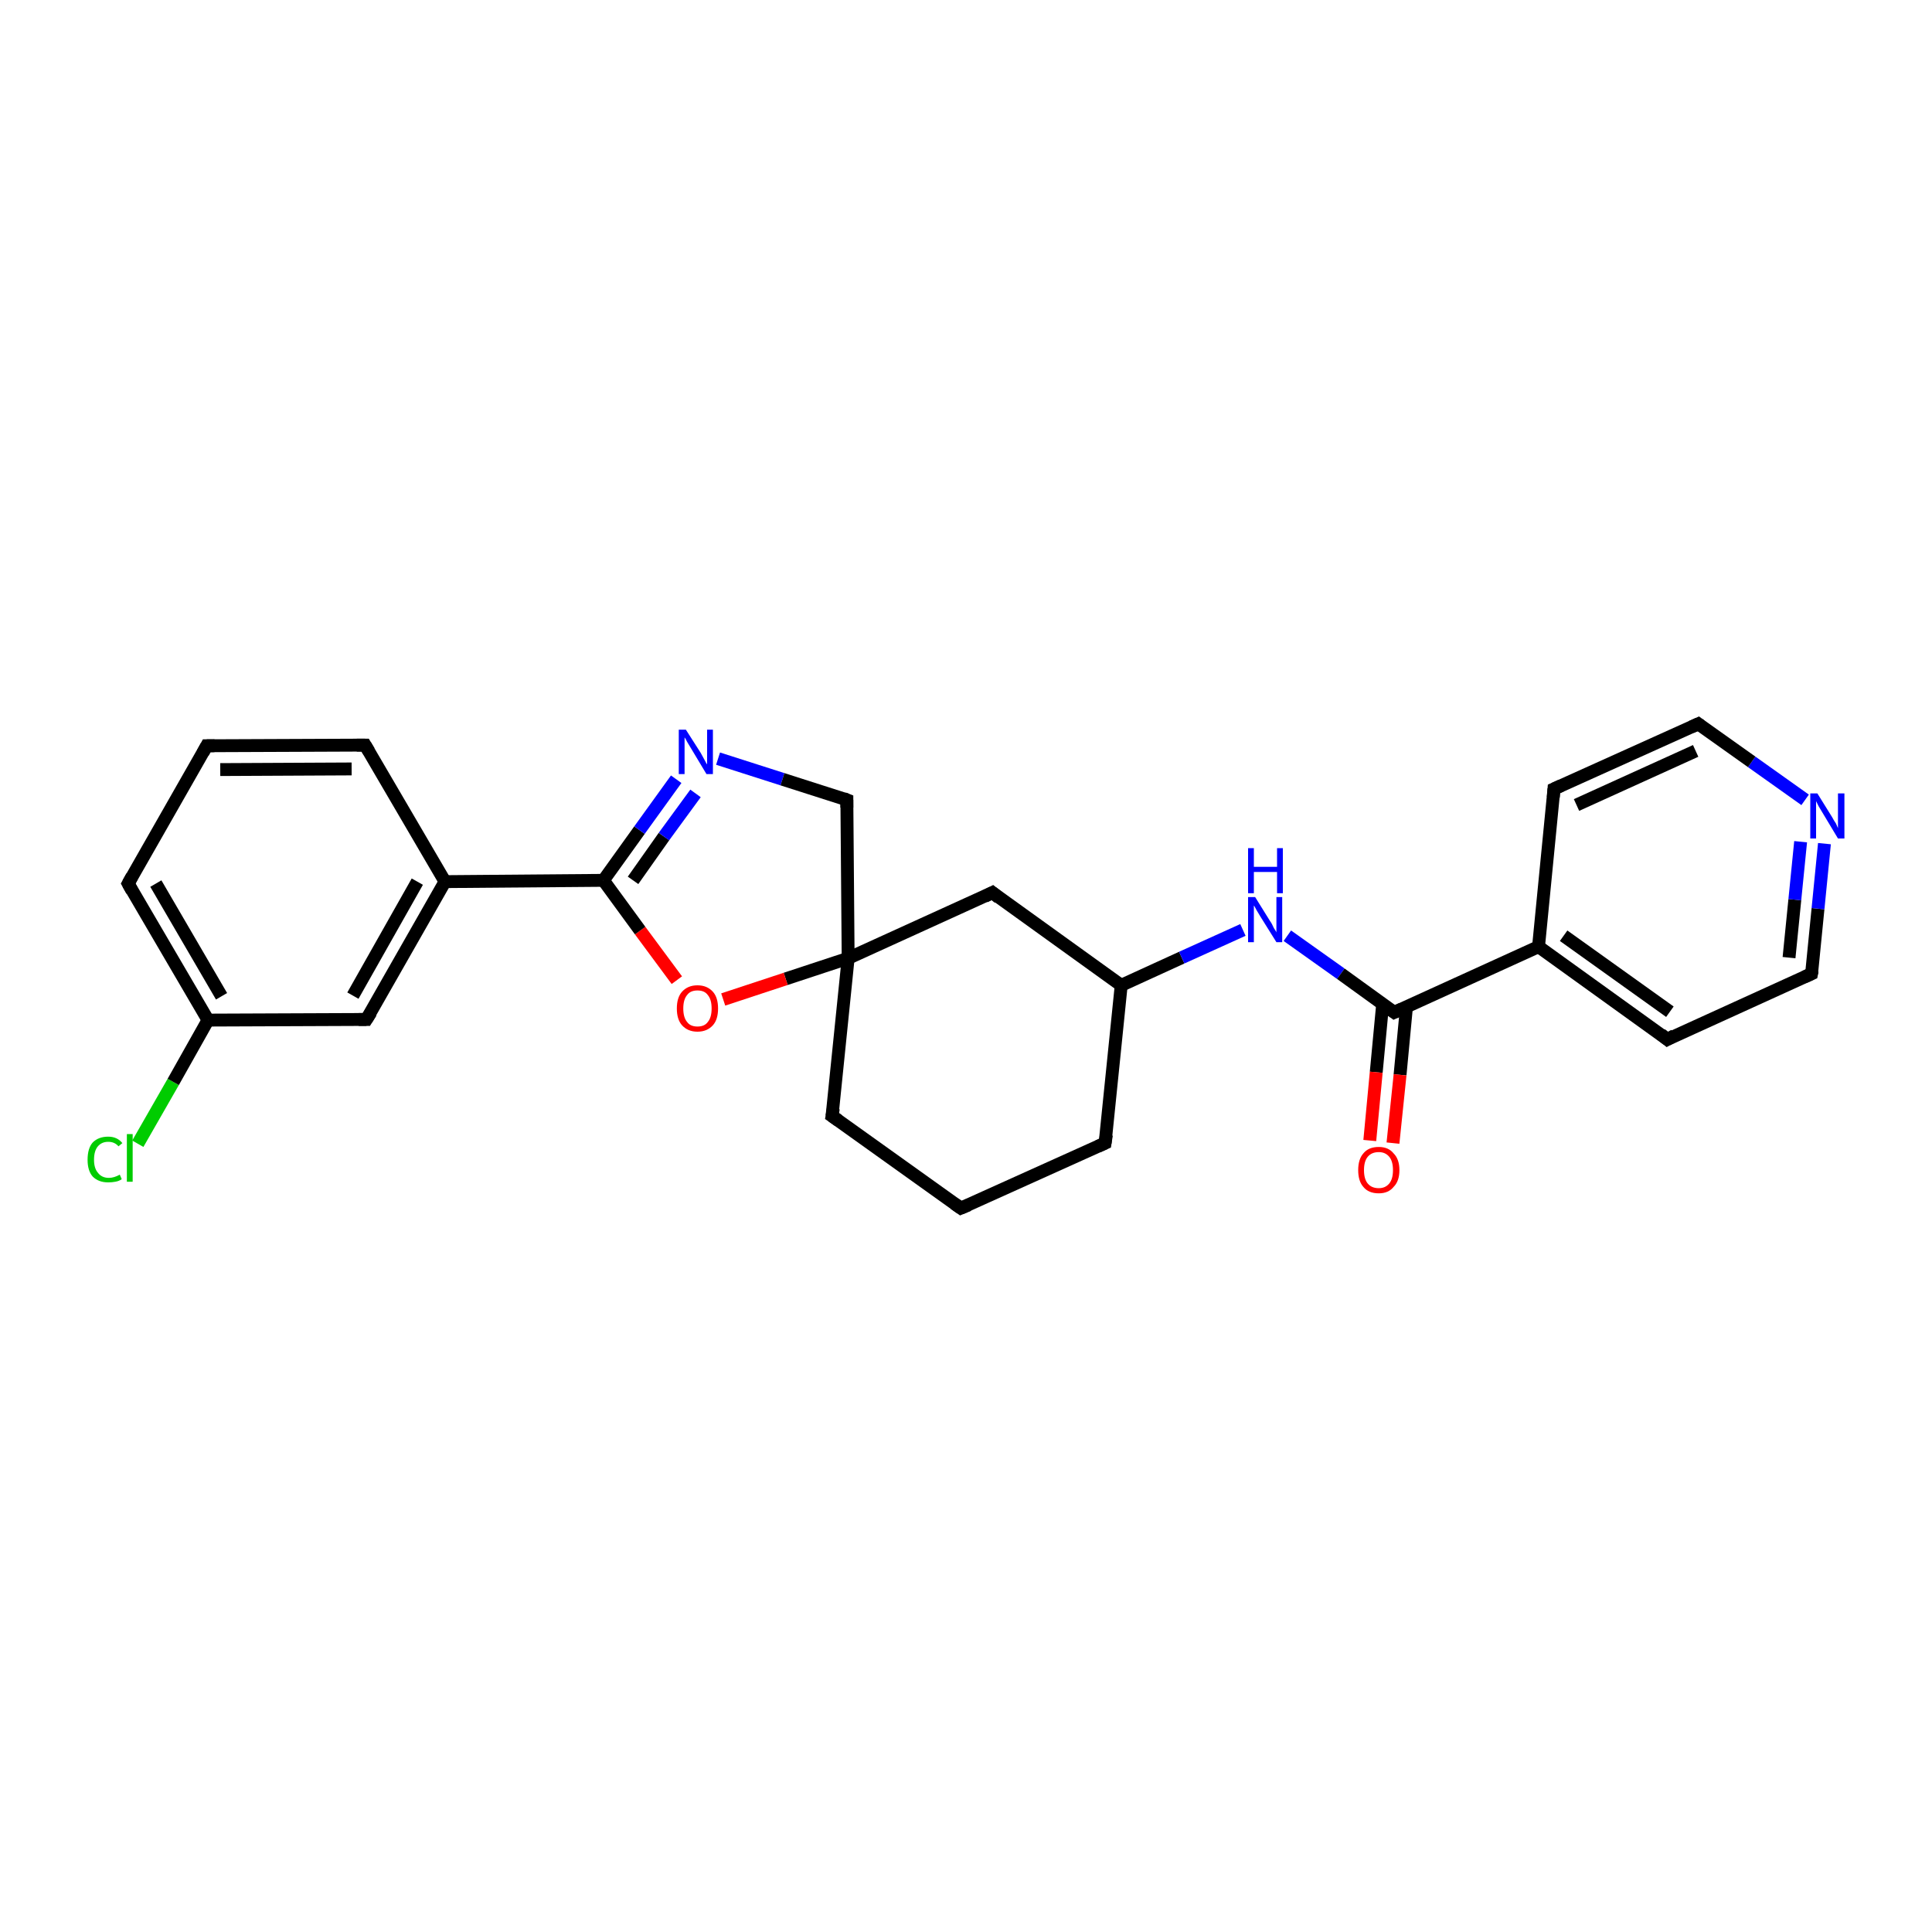 <?xml version='1.0' encoding='iso-8859-1'?>
<svg version='1.1' baseProfile='full'
              xmlns='http://www.w3.org/2000/svg'
                      xmlns:rdkit='http://www.rdkit.org/xml'
                      xmlns:xlink='http://www.w3.org/1999/xlink'
                  xml:space='preserve'
width='300px' height='300px' viewBox='0 0 300 300'>
<!-- END OF HEADER -->
<rect style='opacity:1.0;fill:#FFFFFF;stroke:none' width='300.0' height='300.0' x='0.0' y='0.0'> </rect>
<path class='bond-0 atom-0 atom-1' d='M 21.4,177.6 L 26.9,168.0' style='fill:none;fill-rule:evenodd;stroke:#00CC00;stroke-width:2.0px;stroke-linecap:butt;stroke-linejoin:miter;stroke-opacity:1' />
<path class='bond-0 atom-0 atom-1' d='M 26.9,168.0 L 32.3,158.4' style='fill:none;fill-rule:evenodd;stroke:#000000;stroke-width:2.0px;stroke-linecap:butt;stroke-linejoin:miter;stroke-opacity:1' />
<path class='bond-1 atom-1 atom-2' d='M 32.3,158.4 L 19.9,137.2' style='fill:none;fill-rule:evenodd;stroke:#000000;stroke-width:2.0px;stroke-linecap:butt;stroke-linejoin:miter;stroke-opacity:1' />
<path class='bond-1 atom-1 atom-2' d='M 34.4,154.7 L 24.2,137.2' style='fill:none;fill-rule:evenodd;stroke:#000000;stroke-width:2.0px;stroke-linecap:butt;stroke-linejoin:miter;stroke-opacity:1' />
<path class='bond-2 atom-2 atom-3' d='M 19.9,137.2 L 32.1,115.8' style='fill:none;fill-rule:evenodd;stroke:#000000;stroke-width:2.0px;stroke-linecap:butt;stroke-linejoin:miter;stroke-opacity:1' />
<path class='bond-3 atom-3 atom-4' d='M 32.1,115.8 L 56.7,115.7' style='fill:none;fill-rule:evenodd;stroke:#000000;stroke-width:2.0px;stroke-linecap:butt;stroke-linejoin:miter;stroke-opacity:1' />
<path class='bond-3 atom-3 atom-4' d='M 34.2,119.5 L 54.6,119.4' style='fill:none;fill-rule:evenodd;stroke:#000000;stroke-width:2.0px;stroke-linecap:butt;stroke-linejoin:miter;stroke-opacity:1' />
<path class='bond-4 atom-4 atom-5' d='M 56.7,115.7 L 69.1,136.9' style='fill:none;fill-rule:evenodd;stroke:#000000;stroke-width:2.0px;stroke-linecap:butt;stroke-linejoin:miter;stroke-opacity:1' />
<path class='bond-5 atom-5 atom-6' d='M 69.1,136.9 L 56.9,158.3' style='fill:none;fill-rule:evenodd;stroke:#000000;stroke-width:2.0px;stroke-linecap:butt;stroke-linejoin:miter;stroke-opacity:1' />
<path class='bond-5 atom-5 atom-6' d='M 64.8,136.9 L 54.8,154.6' style='fill:none;fill-rule:evenodd;stroke:#000000;stroke-width:2.0px;stroke-linecap:butt;stroke-linejoin:miter;stroke-opacity:1' />
<path class='bond-6 atom-5 atom-7' d='M 69.1,136.9 L 93.7,136.7' style='fill:none;fill-rule:evenodd;stroke:#000000;stroke-width:2.0px;stroke-linecap:butt;stroke-linejoin:miter;stroke-opacity:1' />
<path class='bond-7 atom-7 atom-8' d='M 93.7,136.7 L 99.3,128.9' style='fill:none;fill-rule:evenodd;stroke:#000000;stroke-width:2.0px;stroke-linecap:butt;stroke-linejoin:miter;stroke-opacity:1' />
<path class='bond-7 atom-7 atom-8' d='M 99.3,128.9 L 105.0,121.0' style='fill:none;fill-rule:evenodd;stroke:#0000FF;stroke-width:2.0px;stroke-linecap:butt;stroke-linejoin:miter;stroke-opacity:1' />
<path class='bond-7 atom-7 atom-8' d='M 98.3,136.7 L 103.1,129.9' style='fill:none;fill-rule:evenodd;stroke:#000000;stroke-width:2.0px;stroke-linecap:butt;stroke-linejoin:miter;stroke-opacity:1' />
<path class='bond-7 atom-7 atom-8' d='M 103.1,129.9 L 108.0,123.2' style='fill:none;fill-rule:evenodd;stroke:#0000FF;stroke-width:2.0px;stroke-linecap:butt;stroke-linejoin:miter;stroke-opacity:1' />
<path class='bond-8 atom-8 atom-9' d='M 111.5,117.8 L 121.5,121.0' style='fill:none;fill-rule:evenodd;stroke:#0000FF;stroke-width:2.0px;stroke-linecap:butt;stroke-linejoin:miter;stroke-opacity:1' />
<path class='bond-8 atom-8 atom-9' d='M 121.5,121.0 L 131.5,124.2' style='fill:none;fill-rule:evenodd;stroke:#000000;stroke-width:2.0px;stroke-linecap:butt;stroke-linejoin:miter;stroke-opacity:1' />
<path class='bond-9 atom-9 atom-10' d='M 131.5,124.2 L 131.7,148.8' style='fill:none;fill-rule:evenodd;stroke:#000000;stroke-width:2.0px;stroke-linecap:butt;stroke-linejoin:miter;stroke-opacity:1' />
<path class='bond-10 atom-10 atom-11' d='M 131.7,148.8 L 129.2,173.3' style='fill:none;fill-rule:evenodd;stroke:#000000;stroke-width:2.0px;stroke-linecap:butt;stroke-linejoin:miter;stroke-opacity:1' />
<path class='bond-11 atom-11 atom-12' d='M 129.2,173.3 L 149.2,187.6' style='fill:none;fill-rule:evenodd;stroke:#000000;stroke-width:2.0px;stroke-linecap:butt;stroke-linejoin:miter;stroke-opacity:1' />
<path class='bond-12 atom-12 atom-13' d='M 149.2,187.6 L 171.6,177.5' style='fill:none;fill-rule:evenodd;stroke:#000000;stroke-width:2.0px;stroke-linecap:butt;stroke-linejoin:miter;stroke-opacity:1' />
<path class='bond-13 atom-13 atom-14' d='M 171.6,177.5 L 174.1,153.0' style='fill:none;fill-rule:evenodd;stroke:#000000;stroke-width:2.0px;stroke-linecap:butt;stroke-linejoin:miter;stroke-opacity:1' />
<path class='bond-14 atom-14 atom-15' d='M 174.1,153.0 L 154.1,138.6' style='fill:none;fill-rule:evenodd;stroke:#000000;stroke-width:2.0px;stroke-linecap:butt;stroke-linejoin:miter;stroke-opacity:1' />
<path class='bond-15 atom-14 atom-16' d='M 174.1,153.0 L 183.5,148.7' style='fill:none;fill-rule:evenodd;stroke:#000000;stroke-width:2.0px;stroke-linecap:butt;stroke-linejoin:miter;stroke-opacity:1' />
<path class='bond-15 atom-14 atom-16' d='M 183.5,148.7 L 193.0,144.4' style='fill:none;fill-rule:evenodd;stroke:#0000FF;stroke-width:2.0px;stroke-linecap:butt;stroke-linejoin:miter;stroke-opacity:1' />
<path class='bond-16 atom-16 atom-17' d='M 199.9,145.3 L 208.2,151.2' style='fill:none;fill-rule:evenodd;stroke:#0000FF;stroke-width:2.0px;stroke-linecap:butt;stroke-linejoin:miter;stroke-opacity:1' />
<path class='bond-16 atom-16 atom-17' d='M 208.2,151.2 L 216.5,157.2' style='fill:none;fill-rule:evenodd;stroke:#000000;stroke-width:2.0px;stroke-linecap:butt;stroke-linejoin:miter;stroke-opacity:1' />
<path class='bond-17 atom-17 atom-18' d='M 214.7,155.9 L 213.7,166.5' style='fill:none;fill-rule:evenodd;stroke:#000000;stroke-width:2.0px;stroke-linecap:butt;stroke-linejoin:miter;stroke-opacity:1' />
<path class='bond-17 atom-17 atom-18' d='M 213.7,166.5 L 212.7,177.1' style='fill:none;fill-rule:evenodd;stroke:#FF0000;stroke-width:2.0px;stroke-linecap:butt;stroke-linejoin:miter;stroke-opacity:1' />
<path class='bond-17 atom-17 atom-18' d='M 218.4,156.3 L 217.4,166.9' style='fill:none;fill-rule:evenodd;stroke:#000000;stroke-width:2.0px;stroke-linecap:butt;stroke-linejoin:miter;stroke-opacity:1' />
<path class='bond-17 atom-17 atom-18' d='M 217.4,166.9 L 216.3,177.5' style='fill:none;fill-rule:evenodd;stroke:#FF0000;stroke-width:2.0px;stroke-linecap:butt;stroke-linejoin:miter;stroke-opacity:1' />
<path class='bond-18 atom-17 atom-19' d='M 216.5,157.2 L 238.9,147.0' style='fill:none;fill-rule:evenodd;stroke:#000000;stroke-width:2.0px;stroke-linecap:butt;stroke-linejoin:miter;stroke-opacity:1' />
<path class='bond-19 atom-19 atom-20' d='M 238.9,147.0 L 258.9,161.4' style='fill:none;fill-rule:evenodd;stroke:#000000;stroke-width:2.0px;stroke-linecap:butt;stroke-linejoin:miter;stroke-opacity:1' />
<path class='bond-19 atom-19 atom-20' d='M 242.8,145.3 L 259.3,157.1' style='fill:none;fill-rule:evenodd;stroke:#000000;stroke-width:2.0px;stroke-linecap:butt;stroke-linejoin:miter;stroke-opacity:1' />
<path class='bond-20 atom-20 atom-21' d='M 258.9,161.4 L 281.3,151.2' style='fill:none;fill-rule:evenodd;stroke:#000000;stroke-width:2.0px;stroke-linecap:butt;stroke-linejoin:miter;stroke-opacity:1' />
<path class='bond-21 atom-21 atom-22' d='M 281.3,151.2 L 282.3,141.1' style='fill:none;fill-rule:evenodd;stroke:#000000;stroke-width:2.0px;stroke-linecap:butt;stroke-linejoin:miter;stroke-opacity:1' />
<path class='bond-21 atom-21 atom-22' d='M 282.3,141.1 L 283.3,131.0' style='fill:none;fill-rule:evenodd;stroke:#0000FF;stroke-width:2.0px;stroke-linecap:butt;stroke-linejoin:miter;stroke-opacity:1' />
<path class='bond-21 atom-21 atom-22' d='M 277.8,148.7 L 278.7,139.7' style='fill:none;fill-rule:evenodd;stroke:#000000;stroke-width:2.0px;stroke-linecap:butt;stroke-linejoin:miter;stroke-opacity:1' />
<path class='bond-21 atom-21 atom-22' d='M 278.7,139.7 L 279.6,130.7' style='fill:none;fill-rule:evenodd;stroke:#0000FF;stroke-width:2.0px;stroke-linecap:butt;stroke-linejoin:miter;stroke-opacity:1' />
<path class='bond-22 atom-22 atom-23' d='M 280.3,124.2 L 272.0,118.3' style='fill:none;fill-rule:evenodd;stroke:#0000FF;stroke-width:2.0px;stroke-linecap:butt;stroke-linejoin:miter;stroke-opacity:1' />
<path class='bond-22 atom-22 atom-23' d='M 272.0,118.3 L 263.7,112.4' style='fill:none;fill-rule:evenodd;stroke:#000000;stroke-width:2.0px;stroke-linecap:butt;stroke-linejoin:miter;stroke-opacity:1' />
<path class='bond-23 atom-23 atom-24' d='M 263.7,112.4 L 241.3,122.5' style='fill:none;fill-rule:evenodd;stroke:#000000;stroke-width:2.0px;stroke-linecap:butt;stroke-linejoin:miter;stroke-opacity:1' />
<path class='bond-23 atom-23 atom-24' d='M 263.3,116.6 L 244.8,125.0' style='fill:none;fill-rule:evenodd;stroke:#000000;stroke-width:2.0px;stroke-linecap:butt;stroke-linejoin:miter;stroke-opacity:1' />
<path class='bond-24 atom-10 atom-25' d='M 131.7,148.8 L 122.0,152.0' style='fill:none;fill-rule:evenodd;stroke:#000000;stroke-width:2.0px;stroke-linecap:butt;stroke-linejoin:miter;stroke-opacity:1' />
<path class='bond-24 atom-10 atom-25' d='M 122.0,152.0 L 112.3,155.2' style='fill:none;fill-rule:evenodd;stroke:#FF0000;stroke-width:2.0px;stroke-linecap:butt;stroke-linejoin:miter;stroke-opacity:1' />
<path class='bond-25 atom-6 atom-1' d='M 56.9,158.3 L 32.3,158.4' style='fill:none;fill-rule:evenodd;stroke:#000000;stroke-width:2.0px;stroke-linecap:butt;stroke-linejoin:miter;stroke-opacity:1' />
<path class='bond-26 atom-25 atom-7' d='M 105.1,152.2 L 99.4,144.5' style='fill:none;fill-rule:evenodd;stroke:#FF0000;stroke-width:2.0px;stroke-linecap:butt;stroke-linejoin:miter;stroke-opacity:1' />
<path class='bond-26 atom-25 atom-7' d='M 99.4,144.5 L 93.7,136.7' style='fill:none;fill-rule:evenodd;stroke:#000000;stroke-width:2.0px;stroke-linecap:butt;stroke-linejoin:miter;stroke-opacity:1' />
<path class='bond-27 atom-15 atom-10' d='M 154.1,138.6 L 131.7,148.8' style='fill:none;fill-rule:evenodd;stroke:#000000;stroke-width:2.0px;stroke-linecap:butt;stroke-linejoin:miter;stroke-opacity:1' />
<path class='bond-28 atom-24 atom-19' d='M 241.3,122.5 L 238.9,147.0' style='fill:none;fill-rule:evenodd;stroke:#000000;stroke-width:2.0px;stroke-linecap:butt;stroke-linejoin:miter;stroke-opacity:1' />
<path d='M 20.5,138.3 L 19.9,137.2 L 20.5,136.1' style='fill:none;stroke:#000000;stroke-width:2.0px;stroke-linecap:butt;stroke-linejoin:miter;stroke-opacity:1;' />
<path d='M 31.5,116.9 L 32.1,115.8 L 33.3,115.8' style='fill:none;stroke:#000000;stroke-width:2.0px;stroke-linecap:butt;stroke-linejoin:miter;stroke-opacity:1;' />
<path d='M 55.4,115.7 L 56.7,115.7 L 57.3,116.7' style='fill:none;stroke:#000000;stroke-width:2.0px;stroke-linecap:butt;stroke-linejoin:miter;stroke-opacity:1;' />
<path d='M 57.6,157.2 L 56.9,158.3 L 55.7,158.3' style='fill:none;stroke:#000000;stroke-width:2.0px;stroke-linecap:butt;stroke-linejoin:miter;stroke-opacity:1;' />
<path d='M 131.0,124.0 L 131.5,124.2 L 131.5,125.4' style='fill:none;stroke:#000000;stroke-width:2.0px;stroke-linecap:butt;stroke-linejoin:miter;stroke-opacity:1;' />
<path d='M 129.4,172.1 L 129.2,173.3 L 130.2,174.0' style='fill:none;stroke:#000000;stroke-width:2.0px;stroke-linecap:butt;stroke-linejoin:miter;stroke-opacity:1;' />
<path d='M 148.2,186.9 L 149.2,187.6 L 150.4,187.1' style='fill:none;stroke:#000000;stroke-width:2.0px;stroke-linecap:butt;stroke-linejoin:miter;stroke-opacity:1;' />
<path d='M 170.5,178.0 L 171.6,177.5 L 171.8,176.2' style='fill:none;stroke:#000000;stroke-width:2.0px;stroke-linecap:butt;stroke-linejoin:miter;stroke-opacity:1;' />
<path d='M 155.1,139.4 L 154.1,138.6 L 152.9,139.2' style='fill:none;stroke:#000000;stroke-width:2.0px;stroke-linecap:butt;stroke-linejoin:miter;stroke-opacity:1;' />
<path d='M 216.1,156.9 L 216.5,157.2 L 217.6,156.7' style='fill:none;stroke:#000000;stroke-width:2.0px;stroke-linecap:butt;stroke-linejoin:miter;stroke-opacity:1;' />
<path d='M 257.9,160.6 L 258.9,161.4 L 260.0,160.8' style='fill:none;stroke:#000000;stroke-width:2.0px;stroke-linecap:butt;stroke-linejoin:miter;stroke-opacity:1;' />
<path d='M 280.2,151.7 L 281.3,151.2 L 281.4,150.7' style='fill:none;stroke:#000000;stroke-width:2.0px;stroke-linecap:butt;stroke-linejoin:miter;stroke-opacity:1;' />
<path d='M 264.1,112.7 L 263.7,112.4 L 262.6,112.9' style='fill:none;stroke:#000000;stroke-width:2.0px;stroke-linecap:butt;stroke-linejoin:miter;stroke-opacity:1;' />
<path d='M 242.4,122.0 L 241.3,122.5 L 241.2,123.8' style='fill:none;stroke:#000000;stroke-width:2.0px;stroke-linecap:butt;stroke-linejoin:miter;stroke-opacity:1;' />
<path class='atom-0' d='M 13.6 180.1
Q 13.6 178.3, 14.4 177.4
Q 15.3 176.5, 16.8 176.5
Q 18.2 176.5, 19.0 177.5
L 18.4 178.0
Q 17.8 177.3, 16.8 177.3
Q 15.8 177.3, 15.2 178.0
Q 14.6 178.7, 14.6 180.1
Q 14.6 181.4, 15.2 182.1
Q 15.8 182.9, 16.9 182.9
Q 17.7 182.9, 18.6 182.4
L 18.9 183.1
Q 18.5 183.4, 17.9 183.5
Q 17.4 183.6, 16.8 183.6
Q 15.3 183.6, 14.4 182.7
Q 13.6 181.8, 13.6 180.1
' fill='#00CC00'/>
<path class='atom-0' d='M 19.7 176.1
L 20.6 176.1
L 20.6 183.5
L 19.7 183.5
L 19.7 176.1
' fill='#00CC00'/>
<path class='atom-8' d='M 106.5 113.3
L 108.8 116.9
Q 109.0 117.3, 109.4 118.0
Q 109.7 118.6, 109.8 118.7
L 109.8 113.3
L 110.7 113.3
L 110.7 120.2
L 109.7 120.2
L 107.3 116.2
Q 107.0 115.7, 106.7 115.2
Q 106.4 114.6, 106.3 114.5
L 106.3 120.2
L 105.4 120.2
L 105.4 113.3
L 106.5 113.3
' fill='#0000FF'/>
<path class='atom-16' d='M 194.9 139.3
L 197.2 143.0
Q 197.5 143.4, 197.8 144.1
Q 198.2 144.7, 198.2 144.8
L 198.2 139.3
L 199.1 139.3
L 199.1 146.3
L 198.2 146.3
L 195.7 142.3
Q 195.4 141.8, 195.1 141.3
Q 194.8 140.7, 194.7 140.6
L 194.7 146.3
L 193.8 146.3
L 193.8 139.3
L 194.9 139.3
' fill='#0000FF'/>
<path class='atom-16' d='M 193.8 131.7
L 194.7 131.7
L 194.7 134.6
L 198.3 134.6
L 198.3 131.7
L 199.2 131.7
L 199.2 138.7
L 198.3 138.7
L 198.3 135.4
L 194.7 135.4
L 194.7 138.7
L 193.8 138.7
L 193.8 131.7
' fill='#0000FF'/>
<path class='atom-18' d='M 210.9 181.7
Q 210.9 180.0, 211.7 179.1
Q 212.5 178.1, 214.1 178.1
Q 215.6 178.1, 216.4 179.1
Q 217.3 180.0, 217.3 181.7
Q 217.3 183.4, 216.4 184.3
Q 215.6 185.3, 214.1 185.3
Q 212.5 185.3, 211.7 184.3
Q 210.9 183.4, 210.9 181.7
M 214.1 184.5
Q 215.1 184.5, 215.7 183.8
Q 216.3 183.1, 216.3 181.7
Q 216.3 180.3, 215.7 179.6
Q 215.1 178.9, 214.1 178.9
Q 213.0 178.9, 212.4 179.6
Q 211.8 180.3, 211.8 181.7
Q 211.8 183.1, 212.4 183.8
Q 213.0 184.5, 214.1 184.5
' fill='#FF0000'/>
<path class='atom-22' d='M 282.2 123.2
L 284.5 126.9
Q 284.7 127.3, 285.1 127.9
Q 285.4 128.6, 285.4 128.6
L 285.4 123.2
L 286.4 123.2
L 286.4 130.2
L 285.4 130.2
L 283.0 126.2
Q 282.7 125.7, 282.4 125.2
Q 282.1 124.6, 282.0 124.4
L 282.0 130.2
L 281.1 130.2
L 281.1 123.2
L 282.2 123.2
' fill='#0000FF'/>
<path class='atom-25' d='M 105.1 156.6
Q 105.1 154.9, 105.9 154.0
Q 106.8 153.0, 108.3 153.0
Q 109.8 153.0, 110.7 154.0
Q 111.5 154.9, 111.5 156.6
Q 111.5 158.3, 110.7 159.2
Q 109.8 160.2, 108.3 160.2
Q 106.8 160.2, 105.9 159.2
Q 105.1 158.3, 105.1 156.6
M 108.3 159.4
Q 109.4 159.4, 109.9 158.7
Q 110.5 158.0, 110.5 156.6
Q 110.5 155.2, 109.9 154.5
Q 109.4 153.8, 108.3 153.8
Q 107.2 153.8, 106.7 154.5
Q 106.1 155.2, 106.1 156.6
Q 106.1 158.0, 106.7 158.7
Q 107.2 159.4, 108.3 159.4
' fill='#FF0000'/>
</svg>
